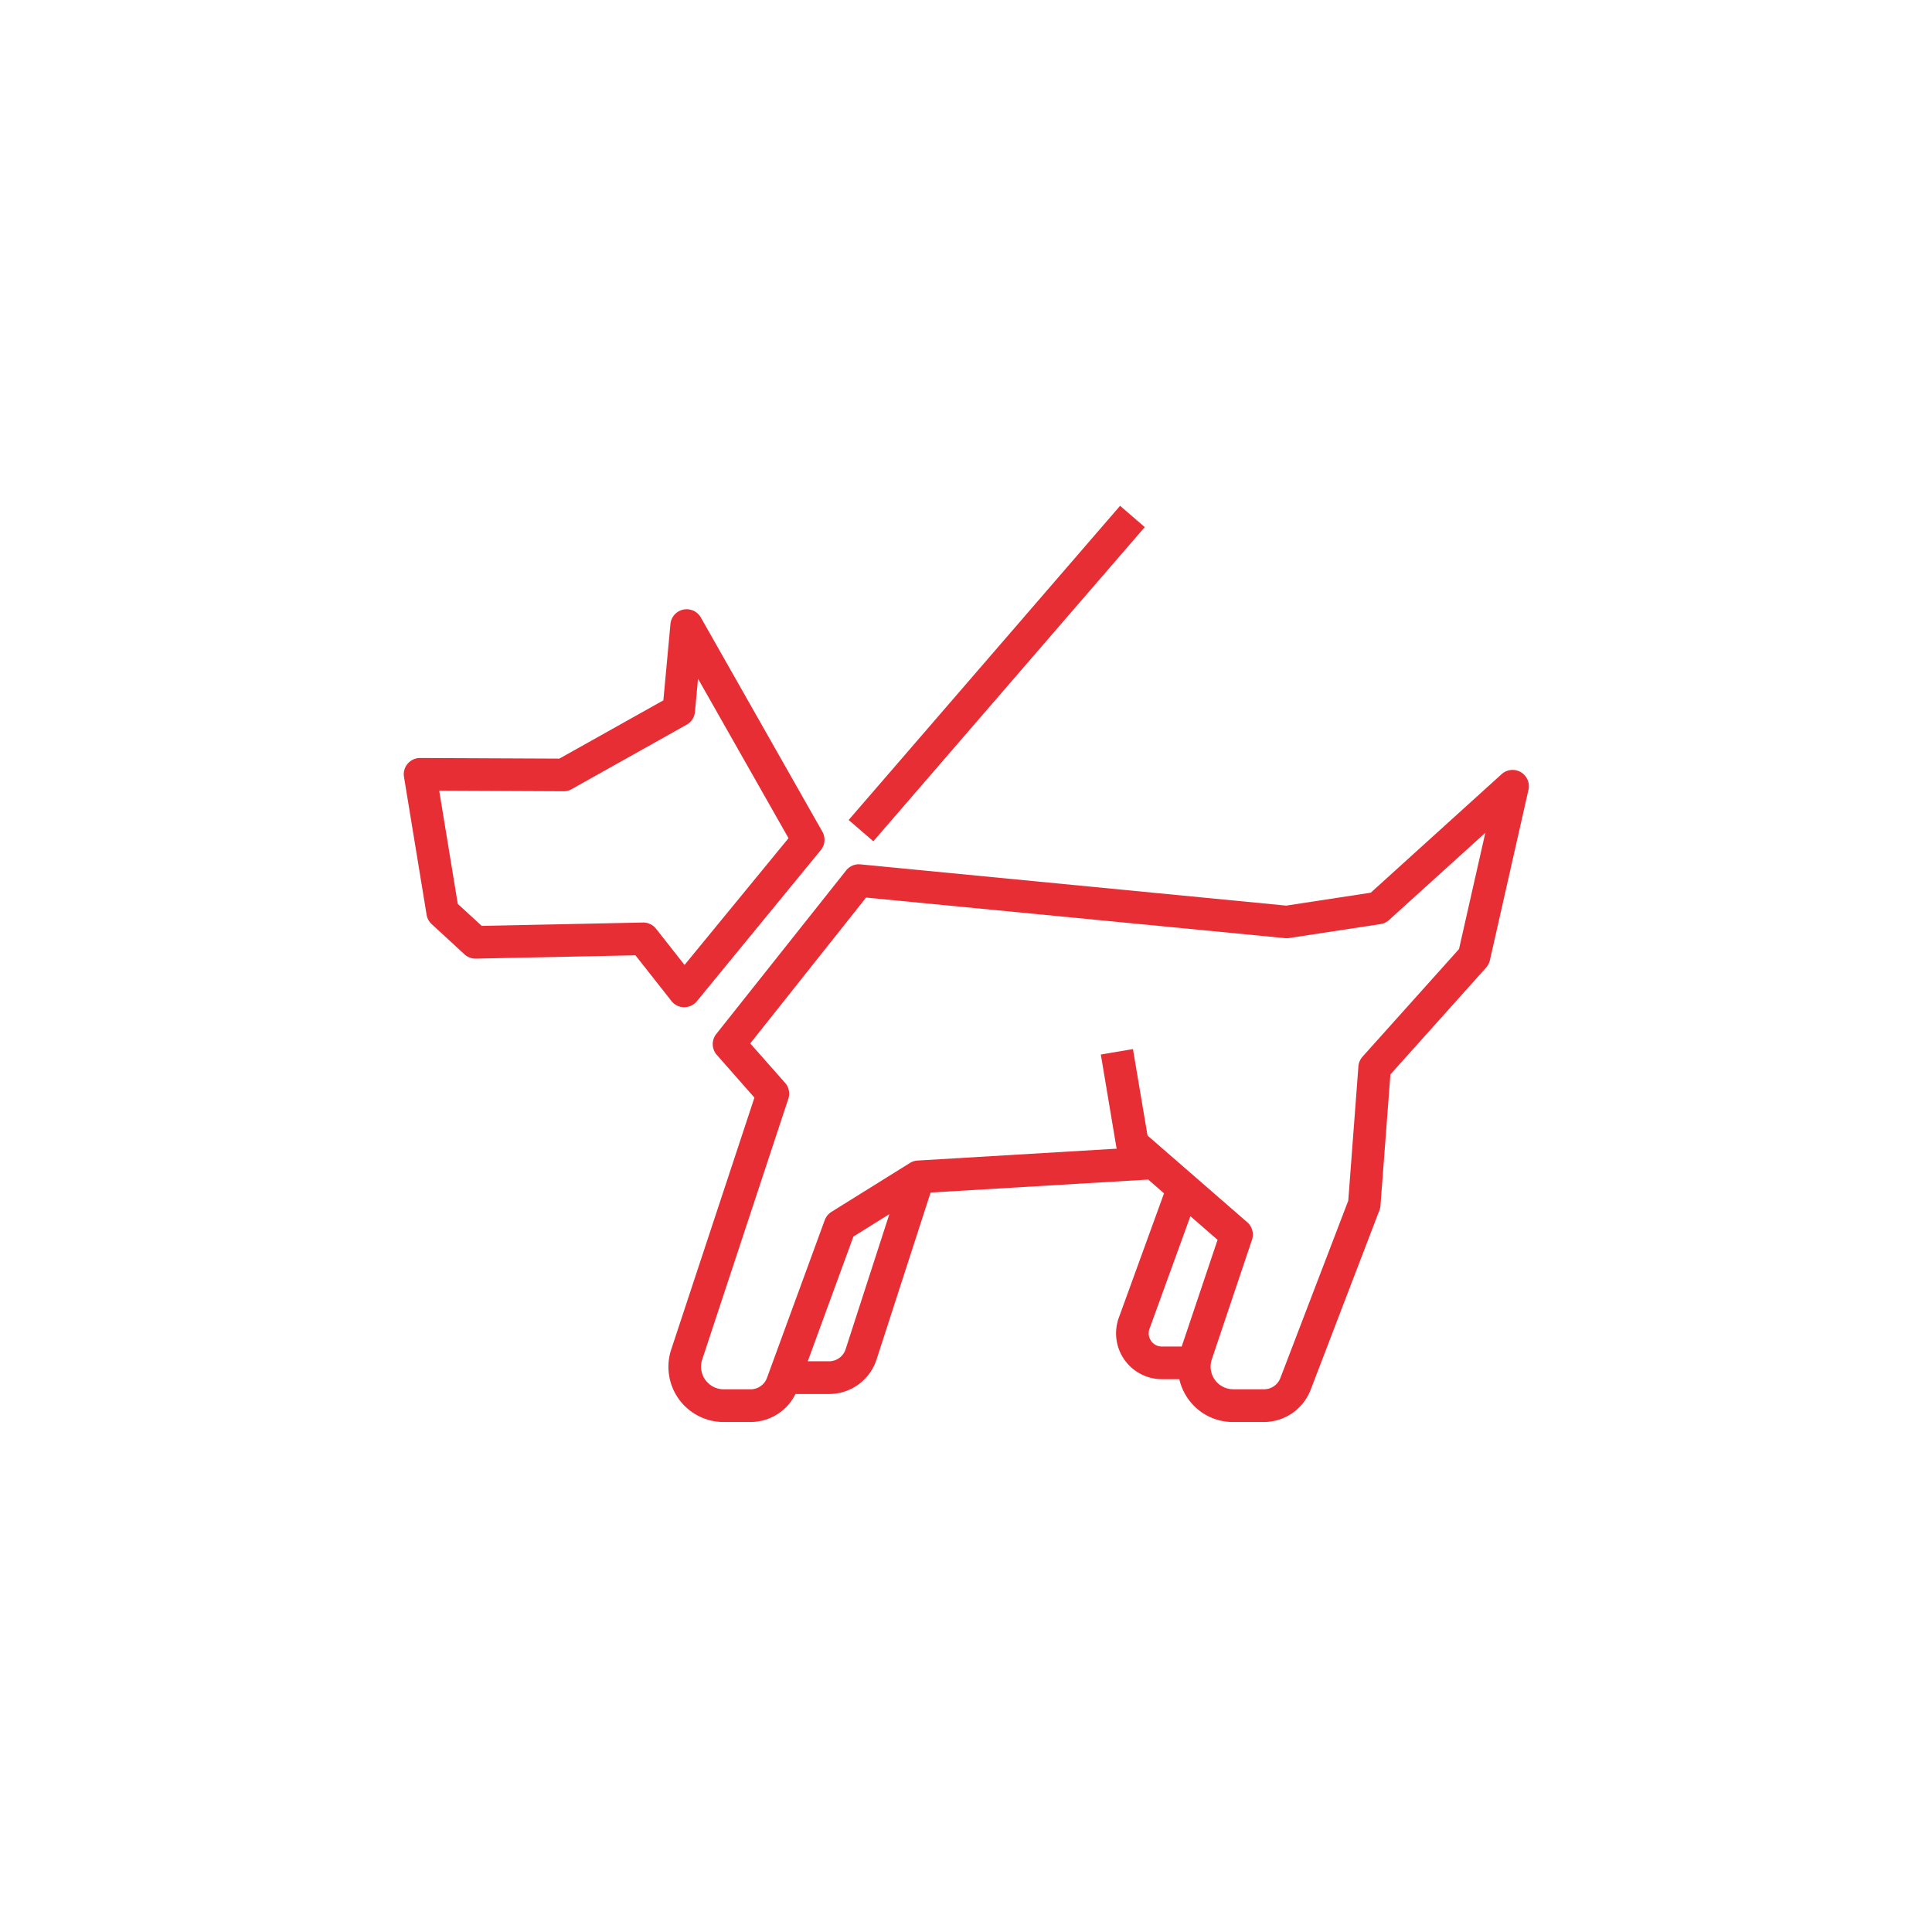 <svg xmlns="http://www.w3.org/2000/svg" xmlns:xlink="http://www.w3.org/1999/xlink" width="189" height="189" viewBox="0 0 189 189"><defs><filter id="a" x="0" y="0" width="189" height="189" filterUnits="userSpaceOnUse"><feOffset input="SourceAlpha"/><feGaussianBlur stdDeviation="1.5" result="b"/><feFlood flood-opacity="0.161"/><feComposite operator="in" in2="b"/><feComposite in="SourceGraphic"/></filter></defs><g transform="translate(-449.5 -6236.5)"><g transform="matrix(1, 0, 0, 1, 449.5, 6236.5)" filter="url(#a)"><circle cx="90" cy="90" r="90" transform="translate(4.5 4.5)" fill="#fff"/></g><g transform="translate(488.995 6285.999)"><g transform="translate(0.005 0.001)"><path d="M27.428,59.718h.015a1.6,1.6,0,0,0,1.234-.583L40.8,44.351a1.594,1.594,0,0,0,.155-1.8L29.065,21.595a1.594,1.594,0,0,0-2.973.636L25.4,29.7l-10.173,5.7L1.606,35.339H1.6A1.592,1.592,0,0,0,.027,37.19L2.237,50.672a1.612,1.612,0,0,0,.491.913l3.211,2.959a1.6,1.6,0,0,0,1.113.423l15.615-.326,3.527,4.475a1.59,1.59,0,0,0,1.234.607Zm-4-8.283H23.4l-15.77.33L5.288,49.613,3.471,38.536l12.155.058a1.523,1.523,0,0,0,.787-.2l11.271-6.316a1.593,1.593,0,0,0,.806-1.244l.3-3.25,8.852,15.6L27.471,55.584l-2.789-3.542A1.591,1.591,0,0,0,23.429,51.435Z" transform="translate(-0.005 -10.688)" fill="#e72e35"/><path d="M136.674,53.36a1.6,1.6,0,0,0-1.875.194l-12.807,11.6-8.269,1.263L72.068,62.382a1.589,1.589,0,0,0-1.4.6l-12.7,15.994a1.593,1.593,0,0,0,.053,2.045L61.7,85.2l-8.138,24.636a5.4,5.4,0,0,0,5.13,7.1h2.638a4.915,4.915,0,0,0,4.387-2.74H69a4.879,4.879,0,0,0,4.649-3.381l5.286-16.329,21.289-1.268,1.545,1.346L97.36,106.7a4.481,4.481,0,0,0,4.2,6.044h1.705a5.467,5.467,0,0,0,.874,1.943,5.353,5.353,0,0,0,4.387,2.249h3.017a4.918,4.918,0,0,0,4.567-3.143l6.734-17.577a1.793,1.793,0,0,0,.1-.452l.972-12.831,9.362-10.45a1.65,1.65,0,0,0,.369-.714l3.775-16.679a1.6,1.6,0,0,0-.748-1.73ZM70.62,109.818A1.7,1.7,0,0,1,69,110.994H66.918l4.465-12.2L74.9,96.6Zm29.883-.826a1.272,1.272,0,0,1-.146-1.2L104.351,96.8l2.657,2.313L103.5,109.551h-1.934A1.287,1.287,0,0,1,100.5,109ZM130.635,70.66,121.185,81.2a1.62,1.62,0,0,0-.4.943l-.991,13.137-6.646,17.359a1.711,1.711,0,0,1-1.589,1.093h-3.017a2.216,2.216,0,0,1-2.1-2.92l3.935-11.709a1.6,1.6,0,0,0-.466-1.71l-9.755-8.483L98.73,80.455l-3.143.53L97.1,90.006a1.334,1.334,0,0,0,.044.189L77.66,91.357a1.58,1.58,0,0,0-.748.238l-7.676,4.781a1.625,1.625,0,0,0-.656.806l-5.655,15.445a1.707,1.707,0,0,1-1.594,1.108H58.693a2.215,2.215,0,0,1-2.1-2.915l8.424-25.506a1.591,1.591,0,0,0-.316-1.555L61.292,79.9l11.33-14.269,40.99,3.969a1.526,1.526,0,0,0,.394-.01l8.939-1.365a1.614,1.614,0,0,0,.831-.394l9.425-8.536-2.57,11.359Z" transform="translate(-27.398 -27.325)" fill="#e72e35"/><rect width="40.601" height="3.187" transform="matrix(0.654, -0.757, 0.757, 0.654, 43.521, 30.716)" fill="#e72e35"/></g></g></g></svg>
